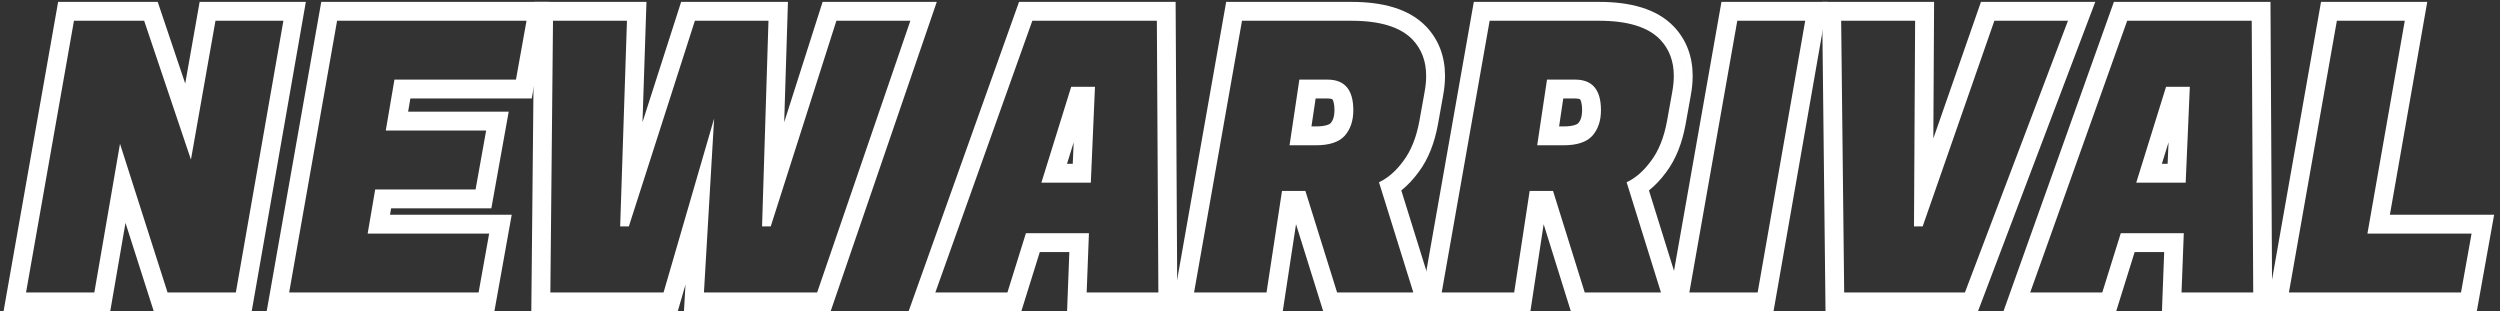 <svg width="265" height="33" viewBox="0 0 265 33" fill="none" xmlns="http://www.w3.org/2000/svg">
<rect x="0" y="0" width="265" height="33" fill="#333333" stroke="none"/>
<path fill-rule="evenodd" clip-rule="evenodd" d="M262.54 33H240.244L246.029 0.2H257.289L253.329 22.76H264.378L262.54 33ZM250.947 24.76L254.907 2.2H247.707L242.627 31H260.867L261.987 24.76H250.947Z" fill="white"/>
<path fill-rule="evenodd" clip-rule="evenodd" d="M229.164 33L229.404 26.72H226.273L224.313 33H212.365L224.073 0.2H240.671L240.853 33H229.164ZM224.802 24.72H231.482L231.242 31H238.842L238.682 2.2H225.482L215.202 31H222.842L224.802 24.72ZM226.442 19.36H231.682L232.122 9.2H229.602L226.442 19.36ZM229.865 15.088L229.159 17.36H229.767L229.865 15.088Z" fill="white"/>
<path fill-rule="evenodd" clip-rule="evenodd" d="M202.883 24H203.803L211.403 2.2H219.203L208.283 31H195.483L195.163 2.2H203.003L202.883 24ZM204.934 14.679L209.982 0.2H222.1L209.664 33H193.505L193.141 0.2H205.014L204.934 14.679Z" fill="white"/>
<path fill-rule="evenodd" clip-rule="evenodd" d="M193.733 0.2L187.993 33H176.689L182.474 0.2H193.733ZM191.352 2.2H184.152L179.072 31H186.312L191.352 2.2Z" fill="white"/>
<path fill-rule="evenodd" clip-rule="evenodd" d="M177.425 2.815L177.434 2.824C178.786 4.251 179.423 6.042 179.423 8.04C179.423 8.705 179.356 9.384 179.231 10.073M179.23 10.078L178.669 13.203C178.312 15.14 177.662 16.849 176.633 18.227C176.085 18.98 175.472 19.641 174.787 20.184L178.781 33H166.512L163.628 23.766L162.221 33H150.439L156.224 0.2H169.503C172.751 0.2 175.586 0.899 177.425 2.815M164.622 20.24L167.982 31H176.062L172.423 19.32C173.383 18.867 174.249 18.107 175.023 17.04C175.822 15.973 176.383 14.573 176.702 12.84L177.262 9.72C177.369 9.133 177.423 8.573 177.423 8.04C177.423 6.493 176.943 5.213 175.982 4.2C174.702 2.867 172.542 2.2 169.503 2.2H157.902L152.822 31H160.503L162.143 20.24H164.622ZM163.982 8.44L162.943 15.4H165.742C167.156 15.4 168.169 15.067 168.783 14.4C169.396 13.707 169.702 12.8 169.702 11.68C169.702 9.52 168.796 8.44 166.982 8.44H163.982ZM167.301 13.056C167.519 12.8 167.702 12.401 167.702 11.68C167.702 10.831 167.517 10.567 167.491 10.536C167.485 10.529 167.479 10.519 167.434 10.501C167.378 10.479 167.242 10.44 166.982 10.44H165.706L165.264 13.4H165.742C166.858 13.4 167.215 13.141 167.301 13.056Z" fill="white"/>
<path fill-rule="evenodd" clip-rule="evenodd" d="M151.175 2.815L151.184 2.824C152.536 4.251 153.172 6.042 153.172 8.04C153.172 8.705 153.106 9.384 152.981 10.073M152.98 10.078L152.419 13.203C152.062 15.14 151.412 16.849 150.383 18.227C149.835 18.98 149.222 19.641 148.537 20.184L152.531 33H140.262L137.378 23.766L135.971 33H124.189L129.974 0.2H143.252C146.501 0.2 149.336 0.899 151.175 2.815M138.372 20.24L141.732 31H149.812L146.172 19.32C147.132 18.867 147.999 18.107 148.772 17.04C149.572 15.973 150.132 14.573 150.452 12.84L151.012 9.72C151.119 9.133 151.172 8.573 151.172 8.04C151.172 6.493 150.692 5.213 149.732 4.2C148.452 2.867 146.292 2.2 143.252 2.2H131.652L126.572 31H134.252L135.892 20.24H138.372ZM137.732 8.44L136.692 15.4H139.492C140.906 15.4 141.919 15.067 142.532 14.4C143.146 13.707 143.452 12.8 143.452 11.68C143.452 9.52 142.546 8.44 140.732 8.44H137.732ZM141.051 13.056C141.269 12.8 141.452 12.401 141.452 11.68C141.452 10.831 141.267 10.567 141.241 10.536L141.24 10.535C141.234 10.528 141.226 10.518 141.184 10.501C141.128 10.479 140.992 10.44 140.732 10.44H139.456L139.014 13.4H139.492C140.608 13.4 140.965 13.141 141.051 13.056Z" fill="white"/>
<path fill-rule="evenodd" clip-rule="evenodd" d="M113.11 33L113.35 26.72H110.218L108.258 33H96.31L108.018 0.2H124.616L124.799 33H113.11ZM108.747 24.72H115.427L115.187 31H122.787L122.627 2.2H109.427L99.147 31H106.787L108.747 24.72ZM110.387 19.36H115.627L116.067 9.2H113.547L110.387 19.36ZM113.811 15.088L113.104 17.36H113.712L113.811 15.088Z" fill="white"/>
<path fill-rule="evenodd" clip-rule="evenodd" d="M83.522 0.2L83.124 12.96L87.197 0.2H99.299L88.046 33H72.498L72.664 30.165L71.84 33H56.319L56.638 0.2H68.525L68.104 12.955L72.2 0.2H83.522ZM66.658 24H65.738L66.458 2.2H58.618L58.338 31H70.338L75.698 12.56L74.618 31H86.618L96.498 2.2H88.658L81.698 24H80.778L81.458 2.2H73.658L66.658 24Z" fill="white"/>
<path fill-rule="evenodd" clip-rule="evenodd" d="M52.404 33H28.267L34.053 0.2H58.202L56.364 10.44H43.499L43.26 11.84H53.922L52.084 22.08H41.458L41.342 22.76H54.242L52.404 33ZM38.971 24.76L39.771 20.08H50.411L51.531 13.84H40.891L41.811 8.44H54.691L55.811 2.2H35.731L30.651 31H50.731L51.851 24.76H38.971Z" fill="white"/>
<path fill-rule="evenodd" clip-rule="evenodd" d="M32.42 0.2L26.68 33H16.3L13.302 23.626L11.684 33H0.376L6.162 0.2H16.717L19.633 8.856L21.162 0.2H32.42ZM20.24 16.92L15.28 2.2H7.84L2.76 31H10L12.72 15.24L17.76 31H25L30.04 2.2H22.84L20.24 16.92Z" fill="white"/>
</svg>
